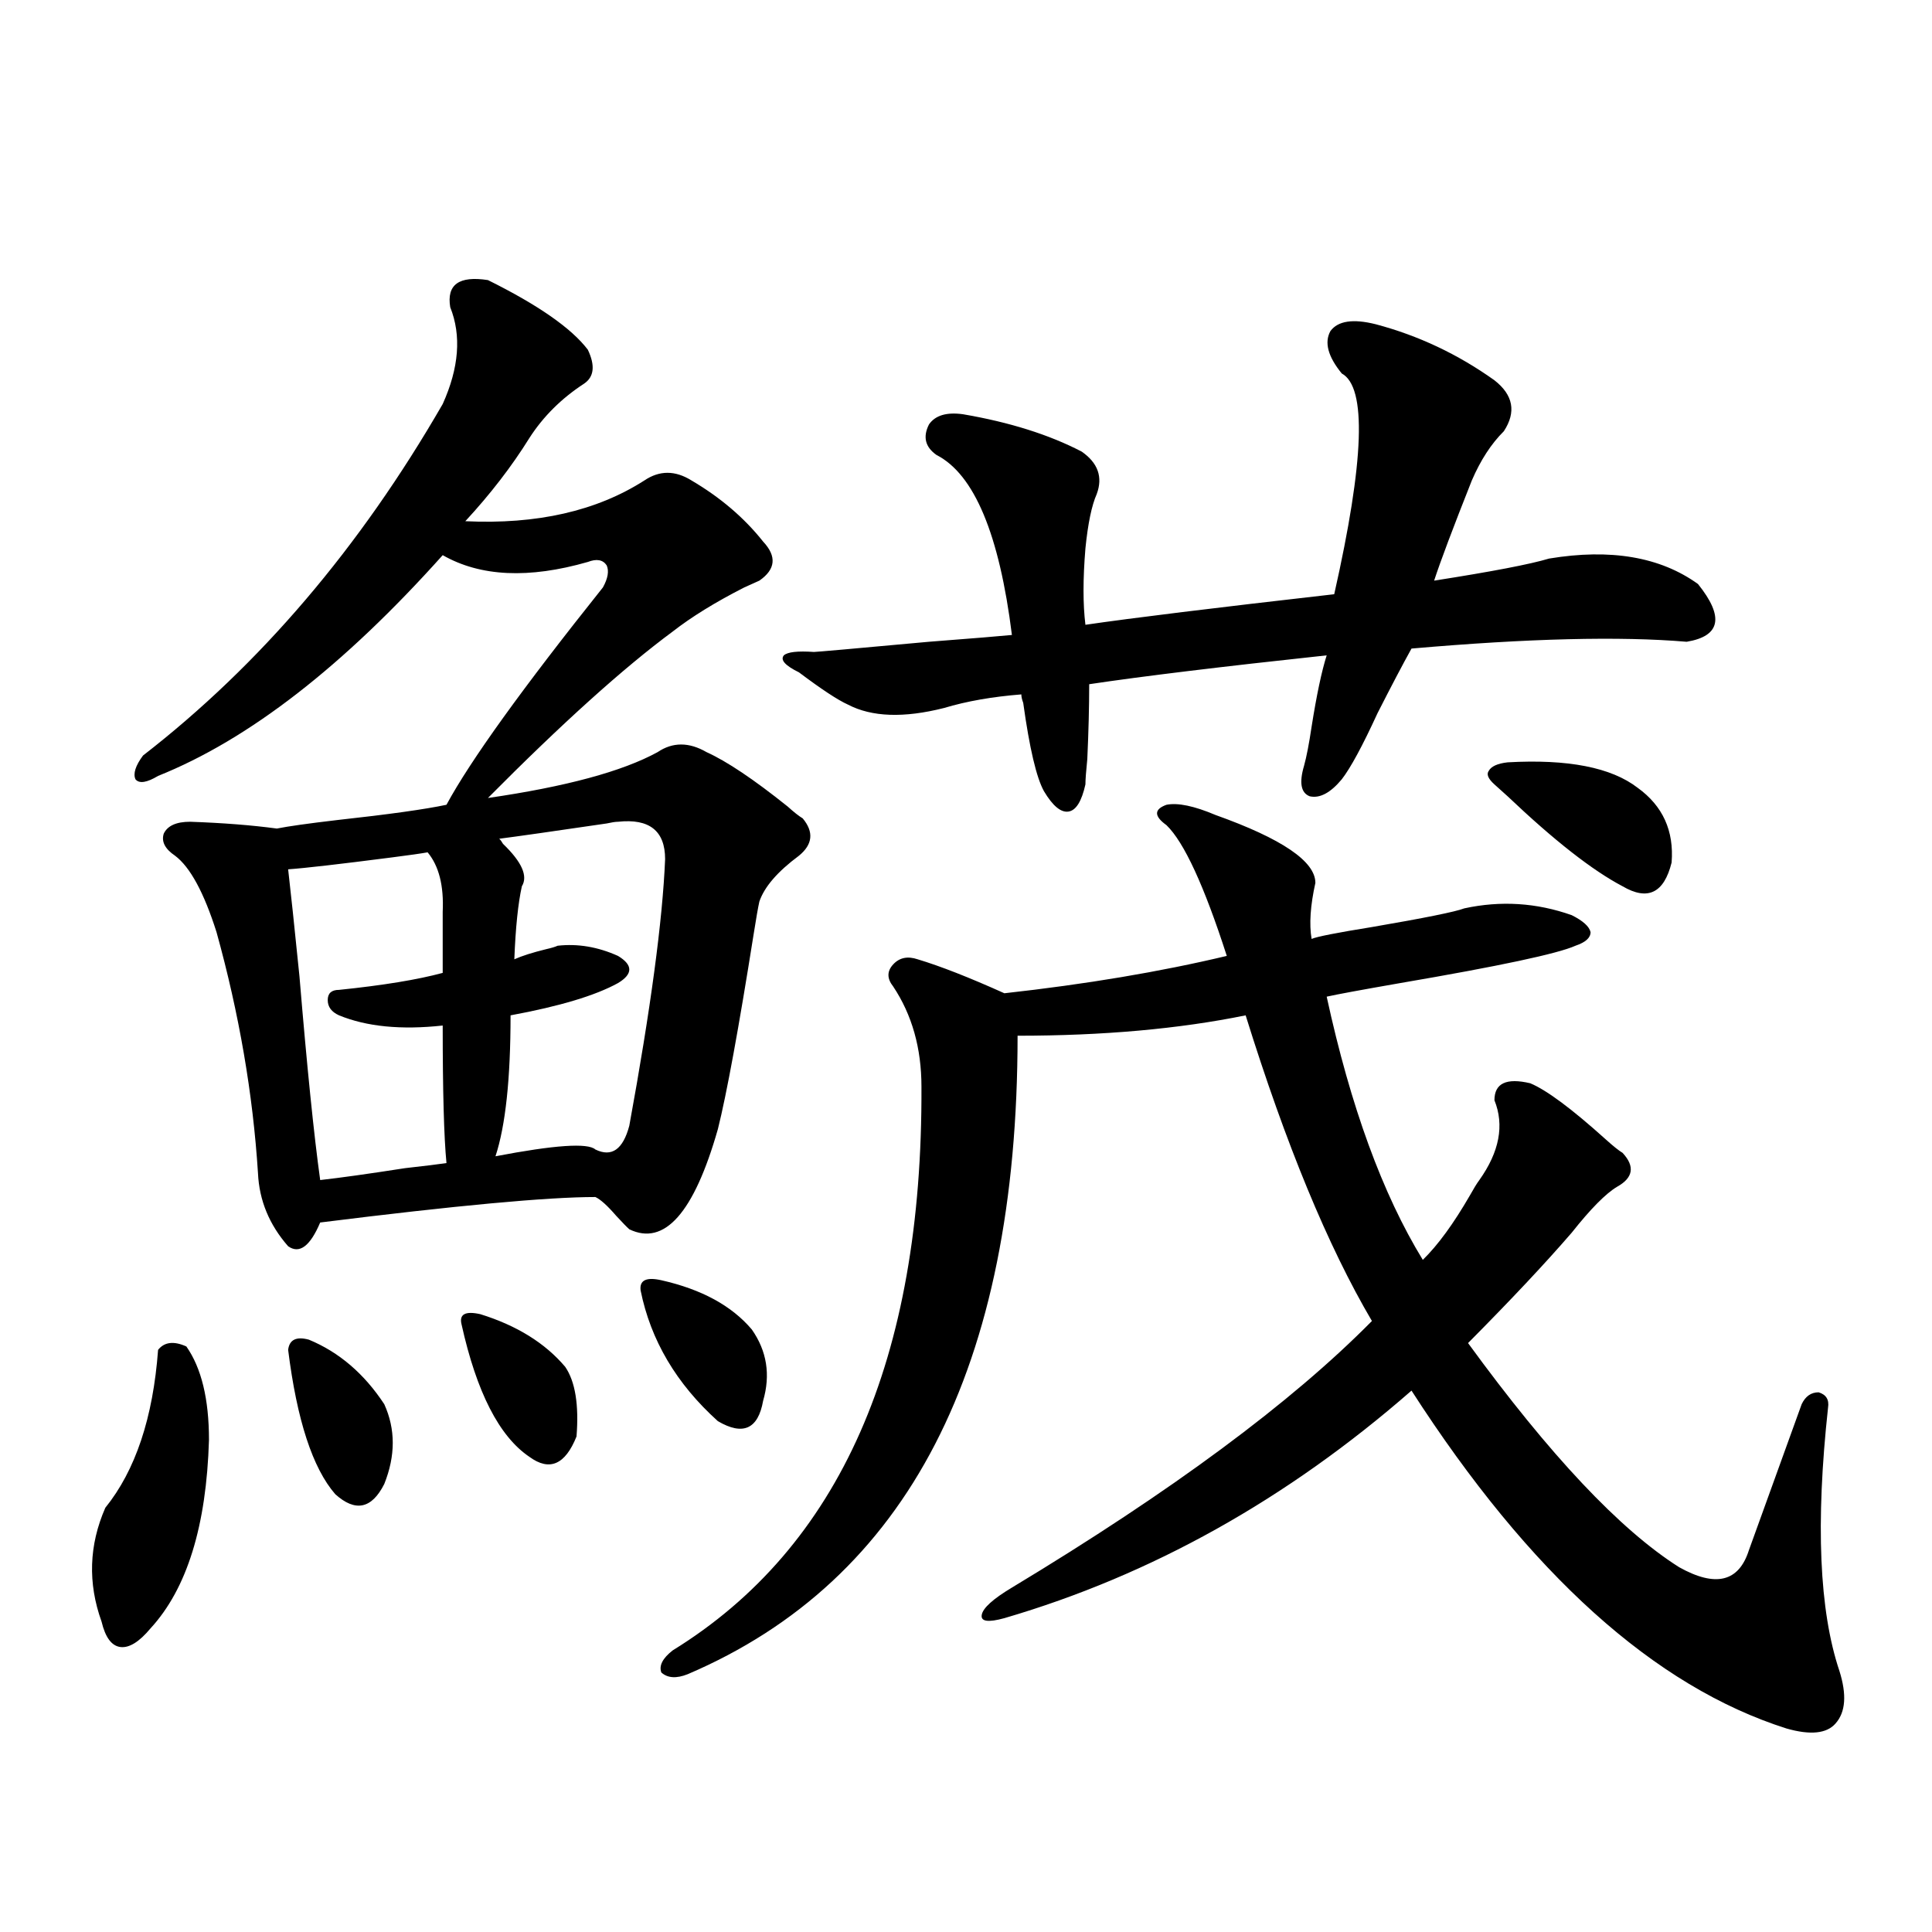 <?xml version="1.0" encoding="utf-8"?>
<!-- Generator: Adobe Illustrator 16.0.0, SVG Export Plug-In . SVG Version: 6.00 Build 0)  -->
<!DOCTYPE svg PUBLIC "-//W3C//DTD SVG 1.1//EN" "http://www.w3.org/Graphics/SVG/1.1/DTD/svg11.dtd">
<svg version="1.1" id="图层_1" xmlns="http://www.w3.org/2000/svg" xmlns:xlink="http://www.w3.org/1999/xlink" x="0px" y="0px"
	 width="1000px" height="1000px" viewBox="0 0 1000 1000" enable-background="new 0 0 1000 1000" xml:space="preserve">
<path d="M96.461,696.926c7.805,11.138,11.707,27.246,11.707,48.34c-1.311,44.536-11.387,77.056-30.243,97.559
	c-5.854,7.031-11.066,10.245-15.609,9.668c-4.558-0.59-7.805-4.984-9.756-13.184c-7.164-19.912-6.509-39.551,1.951-58.887
	c15.609-19.336,24.71-46.582,27.316-81.738C85.074,694.592,89.952,694.001,96.461,696.926z M252.555,144.973
	c26.006,12.896,43.246,24.912,51.706,36.035c3.902,8.213,3.247,14.063-1.951,17.578c-11.707,7.622-21.143,17.002-28.292,28.125
	c-9.115,14.653-20.167,29.004-33.17,43.066c37.072,1.758,67.956-5.273,92.681-21.094c7.805-5.273,15.93-5.273,24.39,0
	c14.954,8.789,27.316,19.336,37.072,31.641c7.149,7.622,6.494,14.365-1.951,20.215c-1.311,0.591-3.902,1.758-7.805,3.516
	c-14.969,7.622-27.316,15.244-37.072,22.852c-25.365,18.76-57.239,47.461-95.607,86.133c40.319-5.85,69.587-13.76,87.803-23.73
	c7.805-5.273,16.25-5.273,25.365,0c10.396,4.697,24.39,14.063,41.95,28.125c3.247,2.939,5.854,4.985,7.805,6.152
	c5.854,7.031,5.198,13.486-1.951,19.336c-11.066,8.213-17.896,16.123-20.487,23.73c-0.655,2.939-1.631,8.501-2.927,16.699
	c-7.805,49.219-13.993,82.92-18.536,101.074c-12.362,43.369-27.651,60.645-45.853,51.855c-1.311-1.167-3.582-3.516-6.829-7.031
	c-4.558-5.273-8.14-8.486-10.731-9.668c-24.725,0-72.193,4.395-142.436,13.184c-5.213,12.305-10.731,16.411-16.585,12.305
	c-9.756-11.123-14.969-23.73-15.609-37.793c-2.606-41.006-9.756-82.617-21.463-124.805c-6.509-20.503-13.658-33.687-21.463-39.551
	c-5.213-3.516-7.164-7.319-5.854-11.426c1.951-4.092,6.494-6.152,13.658-6.152c16.905,0.591,31.859,1.758,44.877,3.516
	c5.854-1.167,16.25-2.637,31.219-4.395c26.661-2.925,45.518-5.562,56.584-7.91c12.348-22.852,39.344-60.342,80.974-112.5
	c2.592-4.683,3.247-8.486,1.951-11.426c-1.951-2.925-5.213-3.516-9.756-1.758c-30.578,8.789-55.608,7.622-75.12-3.516
	c-51.386,57.432-100.485,95.513-147.313,114.258c-5.854,3.516-9.756,4.106-11.707,1.758c-1.311-2.925,0-7.031,3.902-12.305
	c60.486-46.87,112.192-107.515,155.118-181.934c8.445-18.745,9.756-35.444,3.902-50.098
	C231.092,147.321,237.586,142.639,252.555,144.973z M221.336,441.164c-3.262,0.591-9.436,1.47-18.536,2.637
	c-27.316,3.516-45.212,5.576-53.657,6.152c1.296,11.138,3.247,29.595,5.854,55.371c3.902,46.885,7.47,82.041,10.731,105.469
	c10.396-1.167,25.03-3.213,43.901-6.152c10.396-1.167,17.561-2.046,21.463-2.637c-1.311-13.472-1.951-37.202-1.951-71.191
	c-21.463,2.349-39.358,0.591-53.657-5.273c-3.902-1.758-5.854-4.395-5.854-7.91s1.951-5.273,5.854-5.273
	c22.759-2.334,40.64-5.273,53.657-8.789v-31.641C229.781,458.454,227.189,448.195,221.336,441.164z M159.874,693.41
	c15.609,6.455,28.612,17.578,39.023,33.398c5.854,12.896,5.854,26.67,0,41.309c-6.509,12.896-14.969,14.653-25.365,5.273
	c-11.707-13.472-19.847-38.369-24.39-74.707C149.783,693.41,153.365,691.652,159.874,693.41z M248.652,680.227
	c18.856,5.864,33.49,14.941,43.901,27.246c5.198,7.622,7.149,19.639,5.854,36.035c-5.854,14.653-13.993,18.169-24.39,10.547
	c-15.609-10.547-27.316-33.398-35.121-68.555C237.586,680.227,240.848,678.469,248.652,680.227z M319.87,425.344
	c-1.311,0-3.262,0.303-5.854,0.879c-27.972,4.106-46.508,6.743-55.608,7.91c0.641,0.591,1.296,1.47,1.951,2.637
	c9.756,9.38,13.003,16.699,9.756,21.973c-1.951,8.789-3.262,21.396-3.902,37.793c3.902-1.758,9.421-3.516,16.585-5.273
	c2.592-0.576,4.543-1.167,5.854-1.758c10.396-1.167,20.808,0.591,31.219,5.273c7.805,4.697,7.805,9.38,0,14.063
	c-11.707,6.455-30.243,12.017-55.608,16.699c0,32.822-2.606,57.129-7.805,72.949c30.563-5.85,47.804-7.031,51.706-3.516
	c8.445,4.106,14.299,0,17.561-12.305c11.052-60.342,17.226-106.348,18.536-137.988C344.26,430.041,336.12,423.586,319.87,425.344z
	 M342.309,662.648c20.808,4.697,36.417,13.184,46.828,25.488c7.805,11.138,9.756,23.442,5.854,36.914
	c-2.606,14.653-10.411,18.169-23.414,10.547c-21.463-19.336-34.801-41.885-39.999-67.676
	C330.922,662.648,334.504,660.891,342.309,662.648z M603.766,427.102c-6.509-4.683-6.509-8.198,0-10.547
	c5.854-1.167,14.299,0.591,25.365,5.273c34.466,12.305,51.706,24.033,51.706,35.156c-2.606,11.729-3.262,21.396-1.951,29.004
	c2.592-1.167,13.003-3.213,31.219-6.152c27.316-4.683,43.246-7.91,47.804-9.668c18.856-4.092,37.393-2.925,55.608,3.516
	c5.854,2.939,9.101,5.864,9.756,8.789c0,2.939-2.606,5.273-7.805,7.031c-9.115,4.106-39.358,10.547-90.729,19.336
	c-20.167,3.516-32.85,5.864-38.048,7.031c12.348,56.841,28.933,102.256,49.755,136.23c7.805-7.607,15.93-18.745,24.39-33.398
	c1.951-3.516,3.567-6.152,4.878-7.91c10.396-14.639,13.003-28.413,7.805-41.309c0-8.789,6.174-11.714,18.536-8.789
	c8.445,3.516,21.463,13.184,39.023,29.004c3.902,3.516,6.829,5.864,8.78,7.031c6.494,7.031,5.519,12.896-2.927,17.578
	c-5.854,3.516-13.658,11.426-23.414,23.73c-13.658,15.82-31.554,34.868-53.657,57.129c42.271,58.008,78.688,96.68,109.266,116.016
	c18.856,10.547,30.884,7.622,36.097-8.789l27.316-75.586c1.951-4.092,4.878-6.152,8.78-6.152c3.902,1.182,5.519,3.818,4.878,7.91
	c-6.509,59.766-4.558,105.167,5.854,136.23c3.902,12.305,3.247,21.383-1.951,27.246c-4.558,5.273-13.018,6.152-25.365,2.637
	c-68.291-21.684-133.015-79.98-194.142-174.902c-64.389,56.25-134.631,95.513-210.727,117.773
	c-8.46,2.335-12.362,1.758-11.707-1.758c0.641-3.516,5.854-8.212,15.609-14.063c82.59-49.795,144.707-95.801,186.337-137.988
	c-22.773-38.672-44.557-91.406-65.364-158.203c-34.48,7.031-73.824,10.547-118.046,10.547c0,171.689-56.919,281.841-170.728,330.469
	c-5.854,2.335-10.411,2.047-13.658-0.879c-1.311-3.516,0.641-7.333,5.854-11.426c86.492-53.311,129.418-150.581,128.777-291.797
	c0-19.912-4.878-37.202-14.634-51.855c-3.262-4.092-3.262-7.91,0-11.426c3.247-3.516,7.47-4.395,12.683-2.637
	c11.707,3.516,26.661,9.38,44.877,17.578c42.271-4.683,80.639-11.123,115.119-19.336
	C623.277,458.454,612.866,435.891,603.766,427.102z M712.056,167.824c22.104,5.864,42.591,15.532,61.462,29.004
	c9.756,7.622,11.372,16.411,4.878,26.367c-6.509,6.455-12.042,14.941-16.585,25.488c-9.756,24.609-16.265,41.899-19.512,51.855
	c29.908-4.683,49.755-8.486,59.511-11.426c31.859-5.273,57.56-0.879,77.071,13.184c13.658,17.002,11.707,26.958-5.854,29.883
	c-34.48-2.925-81.949-1.758-142.436,3.516c-4.558,8.213-10.411,19.336-17.561,33.398c-7.805,17.002-13.993,28.428-18.536,34.277
	c-5.854,7.031-11.387,9.971-16.585,8.789c-4.558-1.758-5.533-7.031-2.927-15.82c1.296-4.683,2.592-11.426,3.902-20.215
	c2.592-16.396,5.198-28.701,7.805-36.914c-54.633,5.864-95.607,10.85-122.924,14.941c0,11.729-0.335,24.609-0.976,38.672
	c-0.655,6.455-0.976,10.85-0.976,13.184c-1.951,8.789-4.878,13.486-8.78,14.063c-3.902,0.591-8.14-2.925-12.683-10.547
	c-3.902-7.031-7.484-22.261-10.731-45.703c-0.655-1.758-0.976-3.213-0.976-4.395c-14.969,1.182-28.292,3.516-39.999,7.031
	c-20.822,5.273-37.407,4.697-49.755-1.758c-5.213-2.334-13.658-7.91-25.365-16.699c-7.164-3.516-9.756-6.44-7.805-8.789
	c1.951-1.758,7.149-2.334,15.609-1.758c1.296,0,21.128-1.758,59.511-5.273c22.759-1.758,37.072-2.925,42.926-3.516
	c-6.509-52.144-19.512-83.193-39.023-93.164c-5.854-4.092-7.164-9.365-3.902-15.82c3.247-4.683,9.101-6.44,17.561-5.273
	c24.055,4.106,44.542,10.547,61.462,19.336c8.445,5.864,11.052,13.184,7.805,21.973c-2.606,5.864-4.558,15.244-5.854,28.125
	c-1.311,15.82-1.311,29.004,0,39.551c24.055-3.516,66.98-8.789,128.777-15.82c15.609-69.131,16.905-107.227,3.902-114.258
	c-7.164-8.789-9.115-16.108-5.854-21.973C692.544,166.066,700.349,164.899,712.056,167.824z M847.662,407.766
	c13.003,9.38,18.856,22.275,17.561,38.672c-3.902,15.82-12.362,19.927-25.365,12.305c-15.609-8.198-35.456-23.73-59.511-46.582
	c-3.262-2.925-5.533-4.971-6.829-6.152c-3.262-2.925-4.237-5.273-2.927-7.031c1.296-2.334,4.543-3.804,9.756-4.395
	C811.565,392.824,834.004,397.219,847.662,407.766z"/>
</svg>
